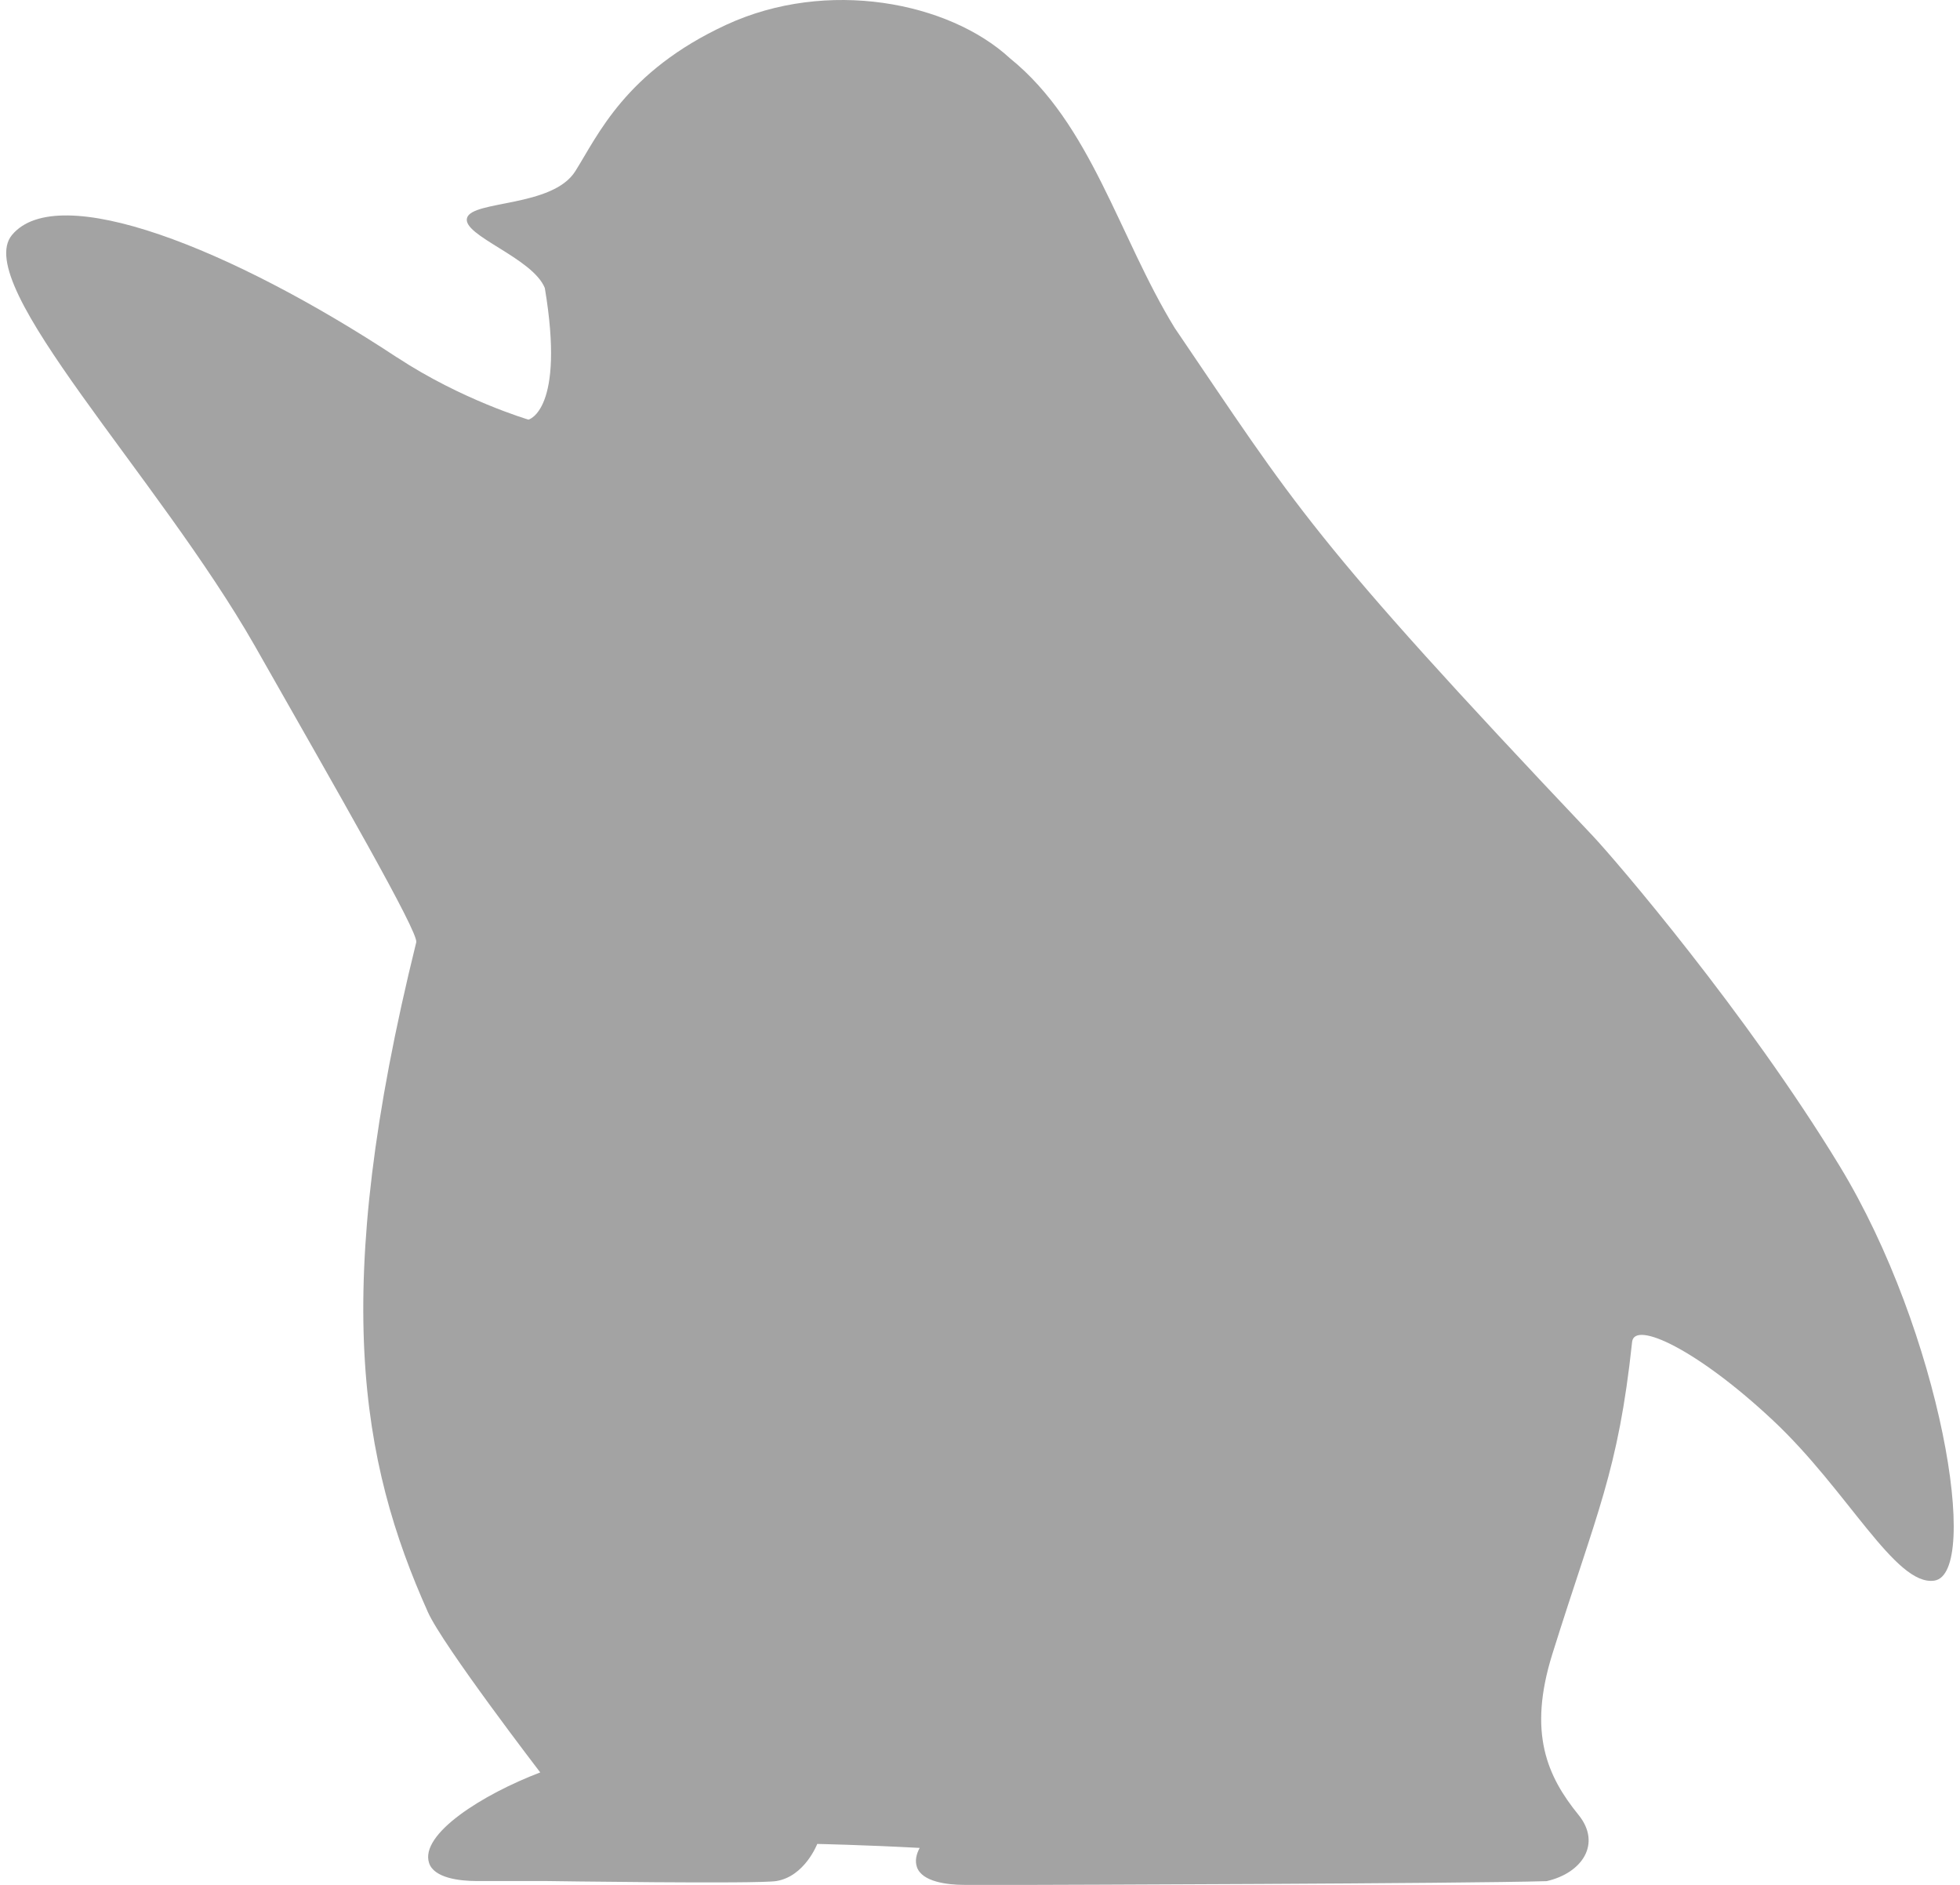 <svg width="104" height="100" viewBox="0 0 104 100" fill="none" xmlns="http://www.w3.org/2000/svg">
<path d="M21.078 18.967C24.502 21.221 28.041 22.263 28.041 22.263C28.041 22.263 30.001 21.79 28.909 15.281C28.264 13.671 24.495 12.49 24.783 11.557C25.07 10.624 29.318 11.001 30.525 9.085C31.733 7.169 33.182 3.796 38.529 1.318C43.882 -1.161 50.346 0.098 53.591 3.093C57.909 6.581 59.353 12.541 62.329 17.395C68.787 26.894 69.426 28.414 84.494 44.325C85.721 45.622 92.664 53.728 97.608 61.853C102.993 70.7 105.12 83.494 102.635 83.859C100.572 84.159 98.049 79.074 94.069 75.35C90.09 71.62 86.73 70.036 86.602 71.192C85.861 78.11 84.737 80.186 82.367 87.761C81.058 91.952 82.105 94.251 83.76 96.289C84.986 97.803 83.971 99.368 82.067 99.802C77.608 99.936 54.868 100 54.868 100H51.176C50.269 100 48.922 99.84 48.653 99.055C48.545 98.735 48.609 98.39 48.8 98.039C45.83 97.879 43.364 97.828 43.364 97.828C43.364 97.828 42.706 99.546 41.199 99.796C40.209 99.962 28.986 99.796 28.986 99.796H25.294C24.387 99.796 23.039 99.636 22.771 98.85C22.247 97.304 25.639 95.184 28.666 94.034C28.666 94.034 23.499 87.301 22.707 85.532C19.13 77.554 17.494 68.567 22.087 49.991C22.215 49.461 17.942 42.051 13.528 34.278C8.373 25.239 -1.547 15.083 0.638 12.464C3.071 9.545 12.238 13.148 21.072 18.967H21.078Z" fill="#A3A3A3"/>
</svg>
